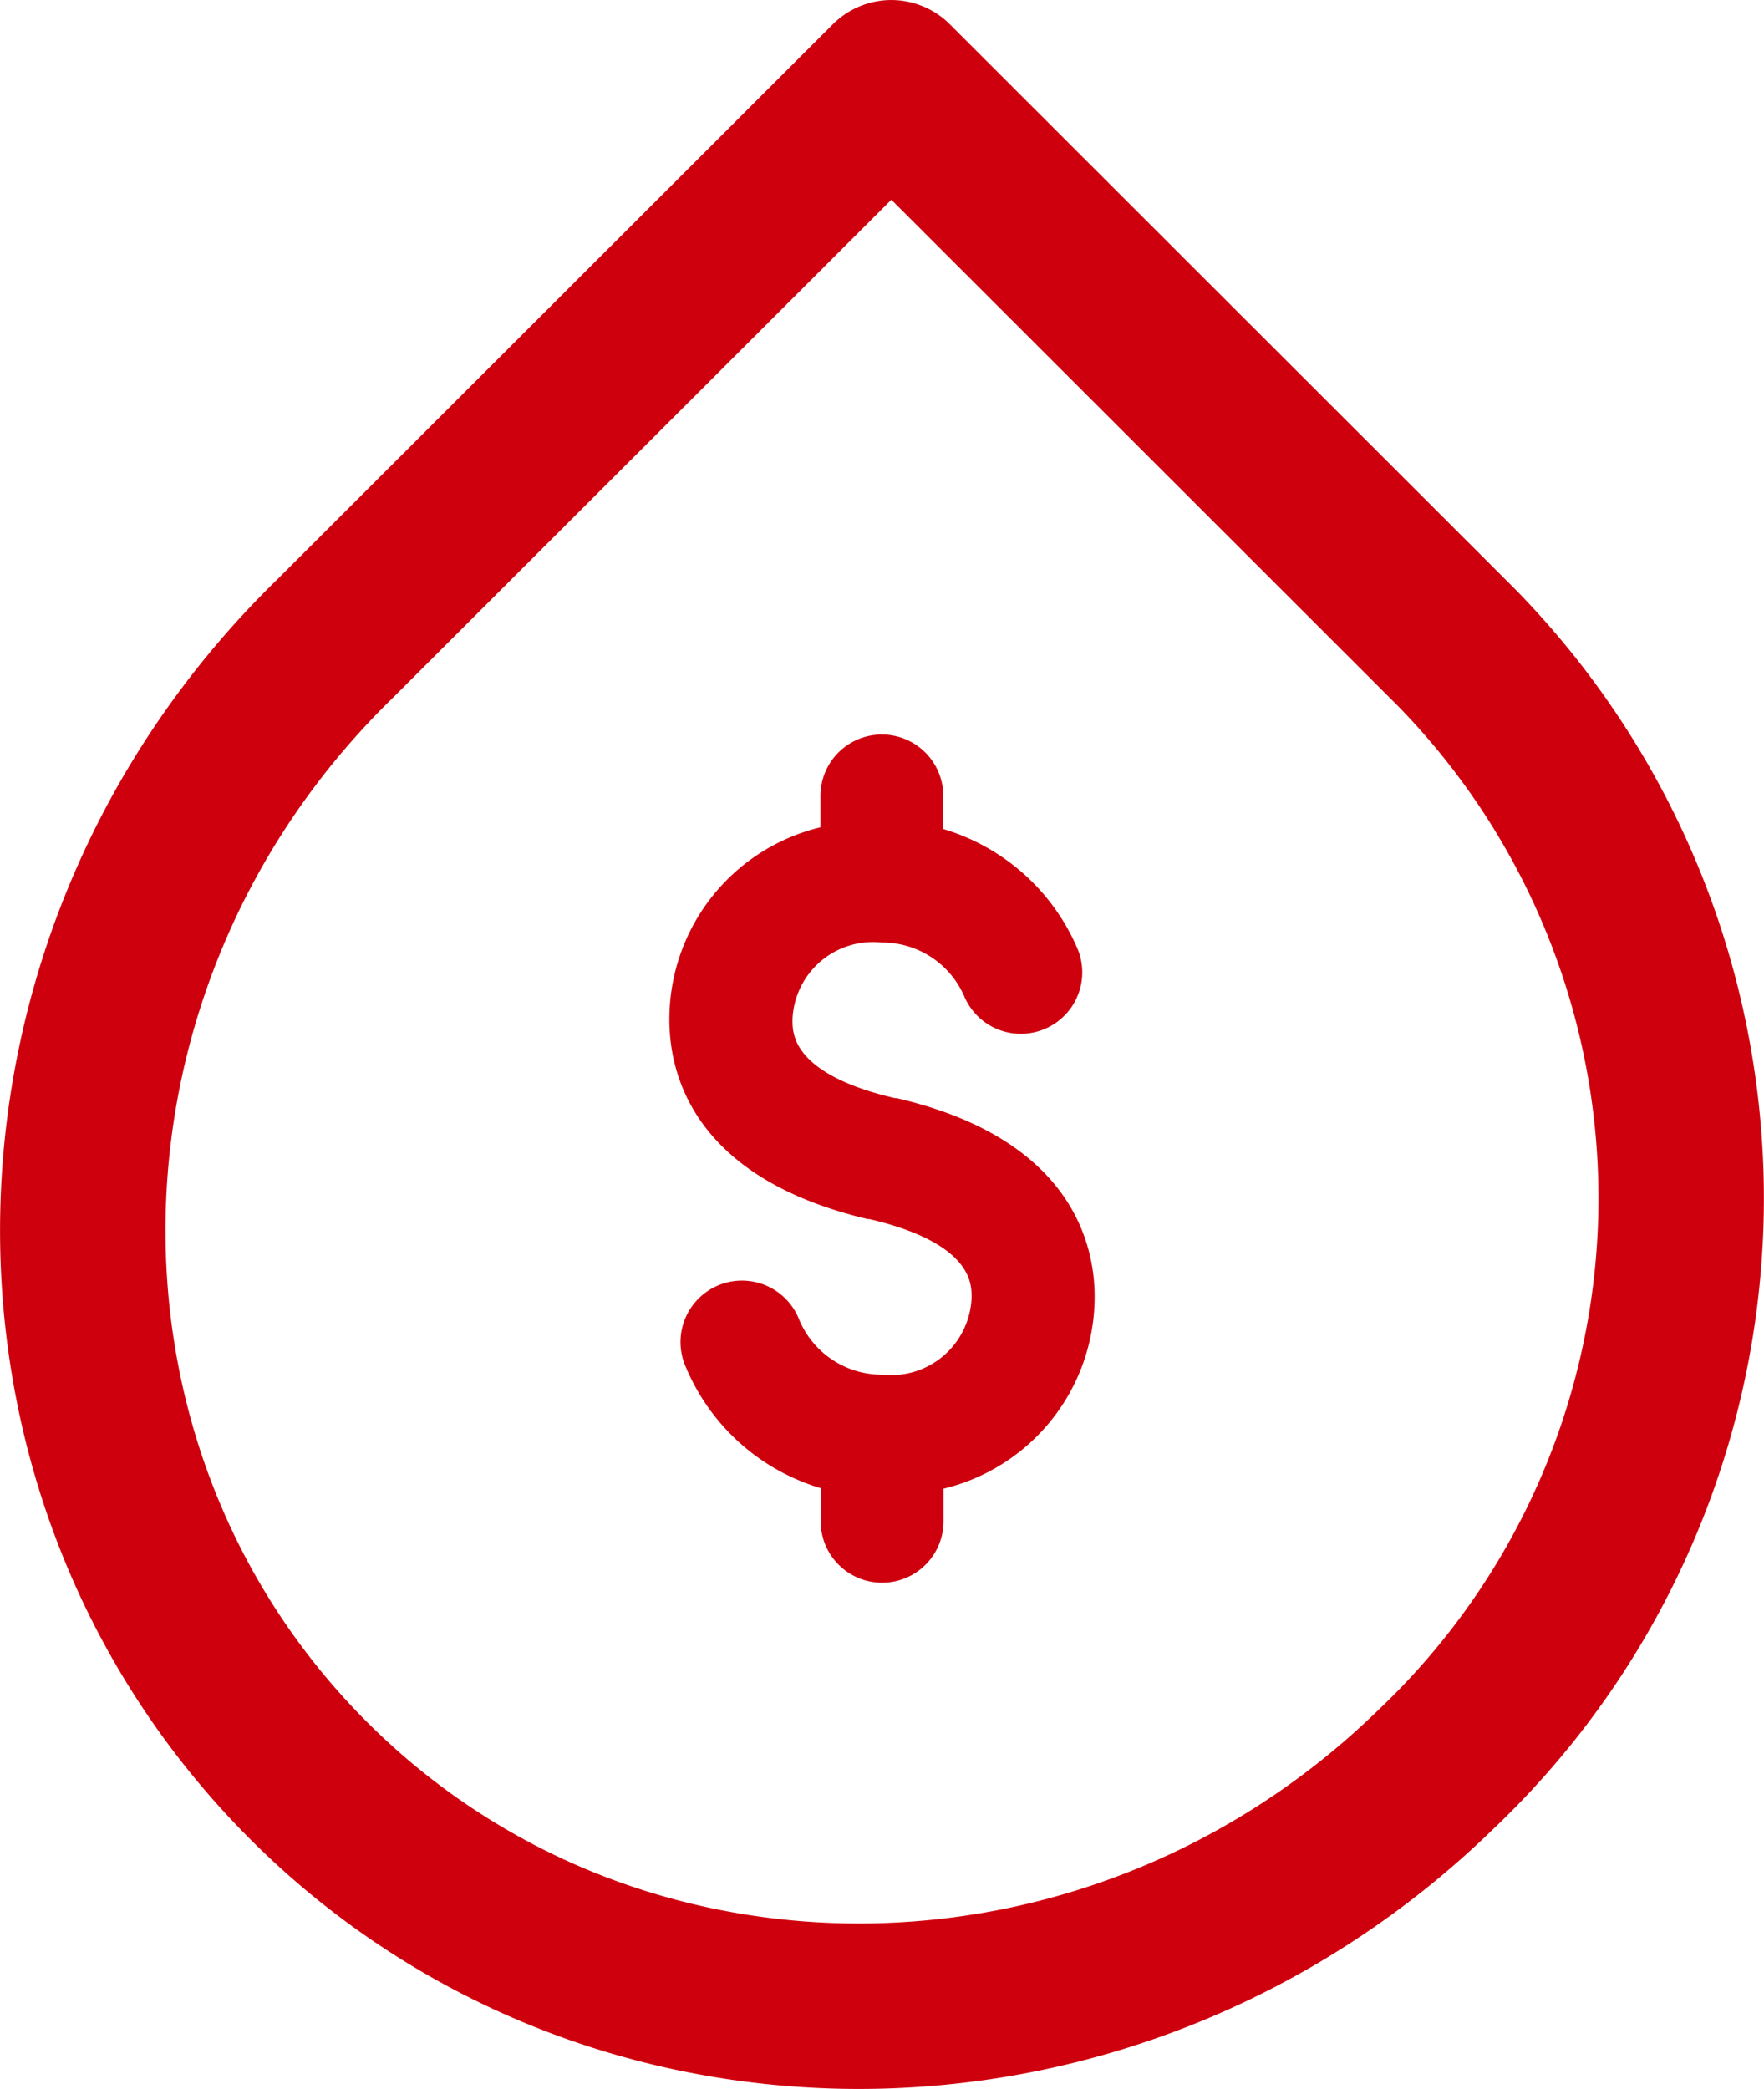 <svg xmlns="http://www.w3.org/2000/svg" width="46.223" height="54.726" viewBox="0 0 46.223 54.726">
  <g id="Group_7" data-name="Group 7" transform="translate(2.169 2.168)">
    <path id="Stroke_1" data-name="Stroke 1" d="M5.717,44.277c7.955,8.182,21.267,8.15,29.732-.082a20.628,20.628,0,0,0,.564-29.382L21.187,0,6.621,14.553C-1.845,22.785-2.242,36.091,5.717,44.277Z" transform="translate(0 0)" fill="none" stroke="#cf000e" stroke-linecap="round" stroke-linejoin="round" stroke-miterlimit="10" stroke-width="4.335"/>
    <path id="Fill_3" data-name="Fill 3" d="M0,7.2A4.9,4.9,0,0,1,3.958,2.378V1.339a1.339,1.339,0,0,1,2.678,0V2.411A5.275,5.275,0,0,1,10.188,5.48,1.339,1.339,0,0,1,7.719,6.514,2.613,2.613,0,0,0,5.3,4.907,2.379,2.379,0,0,0,2.684,7.2c0,.412,0,1.655,2.919,2.325h.043c4.285,1,4.955,3.514,4.955,4.923a4.9,4.9,0,0,1-3.959,4.821v1.071a1.339,1.339,0,1,1-2.678,0V19.267A5.276,5.276,0,0,1,.412,16.2a1.339,1.339,0,0,1,2.438-1.109c.011.025.021.05.031.075A2.62,2.62,0,0,0,5.3,16.771a2.38,2.38,0,0,0,2.619-2.293c0-.412,0-1.655-2.919-2.325H4.96C.643,11.125,0,8.613,0,7.2" transform="translate(15.642 17.346)" fill="#cf000e"/>
    <path id="Stroke_5" data-name="Stroke 5" d="M0,7.2A4.9,4.9,0,0,1,3.958,2.378V1.339a1.339,1.339,0,0,1,2.678,0V2.411A5.275,5.275,0,0,1,10.188,5.48,1.339,1.339,0,0,1,7.719,6.514,2.613,2.613,0,0,0,5.3,4.907,2.379,2.379,0,0,0,2.684,7.2c0,.412,0,1.655,2.919,2.325h.043c4.285,1,4.955,3.514,4.955,4.923a4.9,4.9,0,0,1-3.959,4.821v1.071a1.339,1.339,0,1,1-2.678,0V19.267A5.276,5.276,0,0,1,.412,16.2a1.339,1.339,0,0,1,2.438-1.109c.011.025.021.05.031.075A2.62,2.62,0,0,0,5.3,16.771a2.38,2.38,0,0,0,2.619-2.293c0-.412,0-1.655-2.919-2.325H4.96C.643,11.125,0,8.613,0,7.2Z" transform="translate(15.642 17.346)" fill="none" stroke="#cf000e" stroke-miterlimit="10" stroke-width="0.542"/>
  </g>
</svg>
